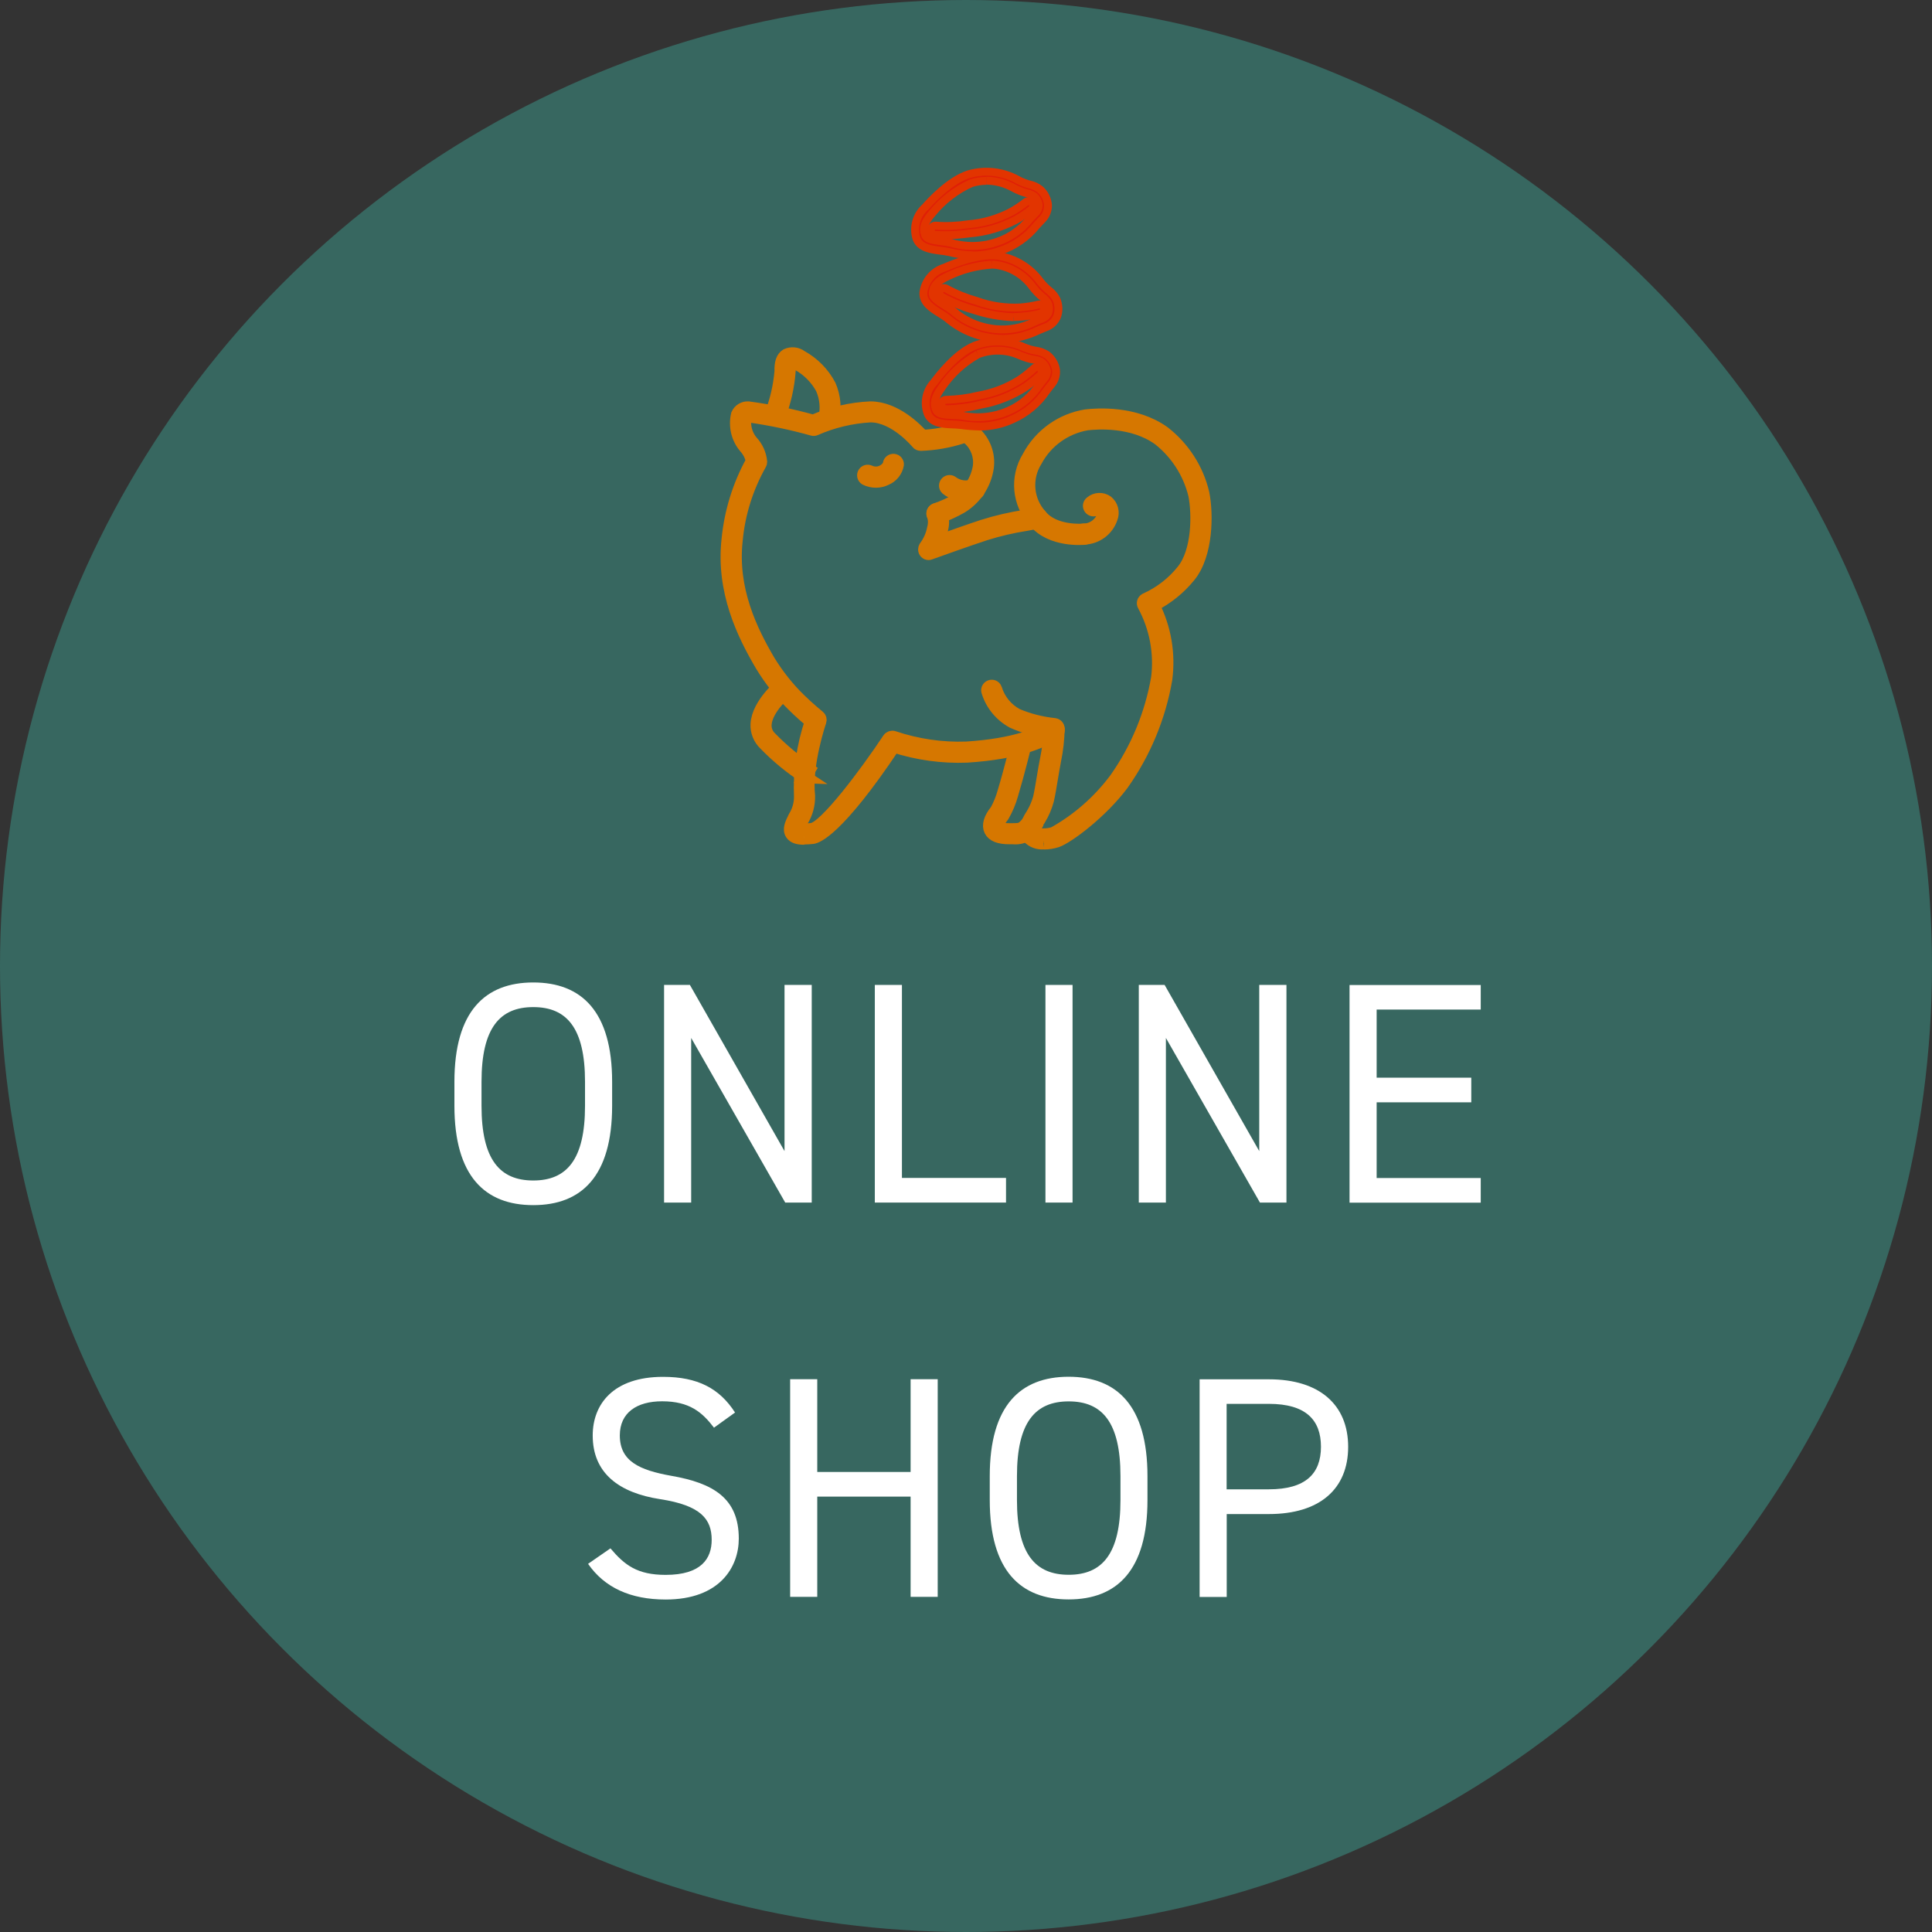 <?xml version="1.0" encoding="UTF-8"?><svg id="_レイヤー_2" xmlns="http://www.w3.org/2000/svg" viewBox="0 0 196 196"><rect x="0" y="0" width="196" height="196" fill="#333333" stroke="none"/><defs><style>.cls-1{isolation:isolate;}.cls-2{fill:#b97000;}.cls-3{fill:#fff;}.cls-4{stroke:#d67700;stroke-width:1.3px;}.cls-4,.cls-5{fill:none;stroke-miterlimit:10;}.cls-6{fill:#376760;}.cls-5{stroke:#e23400;stroke-width:.8px;}.cls-7{fill:#e01f06;}</style></defs><g id="_レイヤー_1-2"><g id="_グループ_4812"><g id="ONLINE_ボタン"><circle id="_楕円形_7" class="cls-6" cx="98" cy="98" r="98"/><g id="ONLINE_SHOP" class="cls-1"><g class="cls-1"><path class="cls-3" d="M54.1,122.26c-4.9,0-8-2.94-8-10.08v-2.43c0-7.14,3.1-10.08,8-10.08s8,2.94,8,10.08v2.43c0,7.14-3.1,10.08-8,10.08ZM48.85,112.18c0,5.47,1.86,7.58,5.25,7.58s5.25-2.11,5.25-7.58v-2.43c0-5.47-1.86-7.58-5.25-7.58s-5.25,2.11-5.25,7.58v2.43Z"/><path class="cls-3" d="M82.35,99.92v22.08h-2.69l-9.54-16.7v16.7h-2.75v-22.08h2.62l9.6,16.86v-16.86h2.75Z"/><path class="cls-3" d="M91.5,119.5h10.56v2.5h-13.31v-22.08h2.75v19.58Z"/><path class="cls-3" d="M108.81,122h-2.75v-22.08h2.75v22.08Z"/><path class="cls-3" d="M130.51,99.92v22.08h-2.69l-9.54-16.7v16.7h-2.75v-22.08h2.62l9.6,16.86v-16.86h2.75Z"/><path class="cls-3" d="M150.22,99.92v2.5h-10.56v6.91h9.6v2.5h-9.6v7.68h10.56v2.5h-13.31v-22.08h13.31Z"/></g><g class="cls-1"><path class="cls-3" d="M72.42,144.82c-1.18-1.54-2.46-2.66-5.25-2.66-2.56,0-4.29,1.15-4.29,3.46,0,2.62,1.98,3.52,5.22,4.1,4.26.74,6.85,2.27,6.85,6.37,0,2.88-1.92,6.18-7.42,6.18-3.58,0-6.21-1.22-7.87-3.62l2.27-1.57c1.44,1.7,2.72,2.69,5.6,2.69,3.62,0,4.67-1.66,4.67-3.55,0-2.08-1.06-3.49-5.22-4.13-4.16-.64-6.85-2.62-6.85-6.46,0-3.17,2.08-5.95,7.14-5.95,3.52,0,5.73,1.18,7.3,3.62l-2.14,1.54Z"/><path class="cls-3" d="M82.91,149.33h9.47v-9.41h2.75v22.08h-2.75v-10.17h-9.47v10.17h-2.75v-22.08h2.75v9.41Z"/><path class="cls-3" d="M108.41,162.26c-4.9,0-8-2.94-8-10.08v-2.43c0-7.14,3.1-10.08,8-10.08s8,2.94,8,10.08v2.43c0,7.14-3.1,10.08-8,10.08ZM103.17,152.18c0,5.47,1.86,7.58,5.25,7.58s5.25-2.11,5.25-7.58v-2.43c0-5.47-1.86-7.58-5.25-7.58s-5.25,2.11-5.25,7.58v2.43Z"/><path class="cls-3" d="M124.45,153.59v8.42h-2.75v-22.08h7.04c5.09,0,8.03,2.56,8.03,6.85s-2.91,6.82-8.03,6.82h-4.29ZM128.73,151.09c3.74,0,5.28-1.6,5.28-4.32s-1.54-4.35-5.28-4.35h-4.29v8.67h4.29Z"/></g></g></g><g id="_グループ_4811"><g id="_グループ_4813"><path id="_パス_23244" class="cls-3" d="M81.6,85.05c-.68,0-1.07-.14-1.28-.44-.33-.47-.04-1.05.29-1.72.38-.61.59-1.32.59-2.04-.11-2.6.26-5.19,1.09-7.65-.35-.29-1.06-.9-1.79-1.62-1.24-1.21-2.32-2.57-3.22-4.05-1.9-3.21-4.01-7.58-3.43-12.81.27-2.79,1.11-5.49,2.46-7.94-.1-.53-.35-1.01-.71-1.41-.78-.91-1.07-2.15-.79-3.32.19-.44.64-.71,1.11-.68,2.22.3,4.41.75,6.57,1.35,1.84-.8,3.81-1.26,5.81-1.35,2.55,0,4.7,2.23,5.28,2.88,1.23-.05,2.45-.27,3.63-.64.55-.23,1.18-.13,1.62.25,1.02.9,1.53,2.25,1.34,3.6-.25,1.65-1.21,3.1-2.63,3.97-.75.43-1.54.79-2.35,1.07-.22.08-.46-.04-.54-.26s.04-.46.26-.54c.75-.26,1.48-.59,2.17-.98,1.22-.74,2.04-1.98,2.26-3.39.14-1.04-.24-2.09-1.01-2.8-.21-.2-.51-.26-.77-.16-1.34.43-2.73.67-4.14.72-.13,0-.27-.05-.35-.16-.02-.03-2.25-2.73-4.76-2.73-1.93.11-3.83.56-5.6,1.34-.09.04-.19.05-.28.02-2.13-.6-4.31-1.05-6.5-1.36-.14-.02-.29.06-.34.19-.14.86.1,1.74.66,2.41.53.56.86,1.29.93,2.06,0,.08-.02.16-.07.23-1.33,2.37-2.16,4.99-2.41,7.7-.56,4.98,1.48,9.18,3.31,12.29.87,1.41,1.9,2.72,3.09,3.88.98.96,1.95,1.74,1.96,1.75.14.11.19.3.13.47-.02.04-1.5,4.35-1.15,7.56.02.88-.21,1.76-.68,2.51-.16.27-.28.57-.34.88.18.05.36.07.55.06.26,0,.52-.02.78-.05,1.35-.15,5.51-5.7,7.81-9.17.11-.16.32-.23.5-.17,2.38.8,4.88,1.17,7.39,1.08,5.1-.33,7.25-1.44,8.4-2.04.1-.05.2-.1.29-.15.2-.11.46-.04.58.16s.04.46-.16.58c-.01,0-.02.01-.04.02l-.28.14c-1.21.63-3.46,1.79-8.74,2.13-2.51.1-5.03-.25-7.42-1.02-5.74,8.59-7.87,9.23-8.24,9.27-.28.03-.56.05-.84.05"/><path id="_パス_23245" class="cls-4" d="M81.6,85.05c-.68,0-1.07-.14-1.28-.44-.33-.47-.04-1.05.29-1.72.38-.61.59-1.32.59-2.04-.11-2.6.26-5.19,1.09-7.65-.35-.29-1.06-.9-1.79-1.62-1.24-1.21-2.32-2.57-3.22-4.05-1.9-3.21-4.01-7.58-3.43-12.81.27-2.79,1.11-5.49,2.46-7.94-.1-.53-.35-1.01-.71-1.41-.78-.91-1.07-2.15-.79-3.32.19-.44.64-.71,1.11-.68,2.22.3,4.41.75,6.57,1.35,1.84-.8,3.81-1.26,5.81-1.35,2.55,0,4.7,2.23,5.28,2.88,1.23-.05,2.45-.27,3.63-.64.55-.23,1.18-.13,1.62.25,1.02.9,1.53,2.25,1.34,3.6-.25,1.65-1.21,3.1-2.63,3.97-.75.43-1.54.79-2.35,1.07-.22.08-.46-.04-.54-.26s.04-.46.26-.54c.75-.26,1.48-.59,2.17-.98,1.22-.74,2.04-1.98,2.26-3.39.14-1.04-.24-2.09-1.01-2.8-.21-.2-.51-.26-.77-.16-1.34.43-2.73.67-4.14.72-.13,0-.27-.05-.35-.16-.02-.03-2.25-2.73-4.76-2.73-1.93.11-3.83.56-5.6,1.34-.09.04-.19.05-.28.02-2.13-.6-4.31-1.05-6.5-1.36-.14-.02-.29.06-.34.19-.14.86.1,1.74.66,2.41.53.56.86,1.29.93,2.06,0,.08-.02.16-.07.23-1.33,2.37-2.16,4.99-2.41,7.7-.56,4.98,1.48,9.18,3.31,12.29.87,1.41,1.9,2.72,3.09,3.88.98.96,1.95,1.74,1.96,1.75.14.11.19.3.13.47-.02.04-1.5,4.35-1.15,7.56.02.88-.21,1.76-.68,2.51-.16.27-.28.57-.34.88.18.05.36.07.55.06.26,0,.52-.02.78-.05,1.35-.15,5.51-5.7,7.81-9.17.11-.16.32-.23.5-.17,2.38.8,4.88,1.17,7.39,1.08,5.1-.33,7.25-1.44,8.4-2.04.1-.05.2-.1.29-.15.2-.11.46-.04.58.16s.04.46-.16.58c-.01,0-.02.01-.04.02l-.28.14c-1.21.63-3.46,1.79-8.74,2.13-2.51.1-5.03-.25-7.42-1.02-5.74,8.59-7.87,9.23-8.24,9.27-.28.03-.56.05-.84.05"/><path id="_パス_23246" class="cls-2" d="M109.96,54.6c-.23,0-.42-.19-.42-.42,0-.22.17-.4.38-.42.93,0,1.75-.61,2.03-1.49.11-.24.05-.52-.15-.7-.21-.16-.48-.01-.62.09-.19.14-.45.09-.59-.1s-.09-.45.1-.59c.46-.39,1.13-.42,1.62-.07.49.4.66,1.08.43,1.66-.4,1.19-1.49,2-2.75,2.04h-.04"/><path id="_パス_23247" class="cls-4" d="M109.96,54.6c-.23,0-.42-.19-.42-.42,0-.22.17-.4.38-.42.93,0,1.75-.61,2.03-1.49.11-.24.05-.52-.15-.7-.21-.16-.48-.01-.62.09-.19.14-.45.09-.59-.1s-.09-.45.1-.59c.46-.39,1.13-.42,1.62-.07.49.4.66,1.08.43,1.66-.4,1.19-1.49,2-2.75,2.04h-.04"/><path id="_パス_23248" class="cls-2" d="M105.88,85.52c-.58.05-1.14-.16-1.54-.58-.41-.54-.28-1.33.4-2.34.31-.52.55-1.08.71-1.66.13-.57.26-1.37.39-2.14.11-.65.22-1.32.33-1.85.18-.88.3-1.78.34-2.68-1.31-.15-2.59-.5-3.79-1.04-1.19-.66-2.09-1.74-2.5-3.04-.09-.22.01-.46.23-.55.22-.09.46.01.55.23,0,.02.01.04.02.06.35,1.11,1.12,2.04,2.14,2.59,1.22.52,2.51.84,3.83.98.21.03.37.21.37.42-.02,1.08-.14,2.16-.36,3.22-.1.51-.21,1.17-.32,1.82-.13.78-.26,1.6-.4,2.19-.18.69-.46,1.34-.83,1.95-.43.64-.59,1.14-.43,1.35.24.31,1.23.3,1.89.08,2.45-1.37,4.58-3.24,6.26-5.49,2.17-3.07,3.62-6.58,4.26-10.28.31-2.53-.17-5.1-1.39-7.35-.12-.2-.05-.46.15-.58.02-.01.04-.02.06-.03,1.46-.66,2.74-1.65,3.74-2.9,1.6-1.97,1.59-5.77,1.21-7.7-.55-2.24-1.83-4.23-3.63-5.65-2.67-1.93-6.27-1.66-7.3-1.54-2.21.38-4.12,1.75-5.18,3.73-1.11,1.76-.91,4.06.5,5.59,1.4,1.71,4.32,1.44,4.35,1.44.23-.01.44.16.45.4.01.22-.14.42-.36.45-.14.01-3.41.32-5.09-1.75-1.63-1.8-1.87-4.45-.6-6.51,1.18-2.23,3.34-3.78,5.83-4.18,1.12-.13,4.98-.41,7.9,1.69,1.99,1.55,3.39,3.72,3.97,6.17.42,2.08.41,6.2-1.38,8.4-1,1.23-2.25,2.24-3.66,2.96,1.18,2.32,1.62,4.93,1.28,7.51-.66,3.83-2.17,7.46-4.41,10.63-2.15,2.89-5.59,5.43-6.67,5.79-.41.13-.85.2-1.28.2"/><path id="_パス_23249" class="cls-4" d="M105.88,85.52c-.58.05-1.14-.16-1.54-.58-.41-.54-.28-1.33.4-2.34.31-.52.55-1.08.71-1.66.13-.57.26-1.37.39-2.14.11-.65.22-1.32.33-1.85.18-.88.3-1.78.34-2.68-1.31-.15-2.59-.5-3.79-1.04-1.19-.66-2.09-1.74-2.5-3.04-.09-.22.01-.46.23-.55.22-.09.46.01.55.23,0,.02.01.04.02.06.35,1.11,1.12,2.04,2.14,2.59,1.22.52,2.51.84,3.83.98.21.03.37.21.37.42-.02,1.08-.14,2.16-.36,3.22-.1.51-.21,1.17-.32,1.82-.13.78-.26,1.6-.4,2.19-.18.69-.46,1.34-.83,1.95-.43.64-.59,1.14-.43,1.35.24.31,1.23.3,1.89.08,2.45-1.37,4.58-3.24,6.26-5.49,2.17-3.07,3.62-6.58,4.26-10.28.31-2.53-.17-5.1-1.39-7.35-.12-.2-.05-.46.15-.58.02-.01.04-.02.06-.03,1.46-.66,2.74-1.65,3.74-2.9,1.6-1.97,1.59-5.77,1.21-7.7-.55-2.24-1.83-4.23-3.63-5.65-2.67-1.93-6.27-1.66-7.3-1.54-2.21.38-4.12,1.75-5.18,3.73-1.11,1.76-.91,4.06.5,5.59,1.4,1.71,4.32,1.44,4.35,1.44.23-.01.44.16.45.4.01.22-.14.42-.36.45-.14.01-3.41.32-5.09-1.75-1.63-1.8-1.87-4.45-.6-6.51,1.18-2.23,3.34-3.78,5.83-4.18,1.12-.13,4.98-.41,7.9,1.69,1.99,1.55,3.39,3.72,3.97,6.17.42,2.08.41,6.2-1.38,8.4-1,1.23-2.25,2.24-3.66,2.96,1.18,2.32,1.62,4.93,1.28,7.51-.66,3.83-2.17,7.46-4.41,10.63-2.15,2.89-5.59,5.43-6.67,5.79-.41.13-.85.2-1.28.2"/><path id="_パス_23250" class="cls-2" d="M84.46,42.73l-.79-.29c.24-1.01.14-2.08-.28-3.03-.57-1.06-1.44-1.92-2.5-2.49-.39-.22-.59-.21-.65-.18-.07.05-.19.29-.17.91-.12,1.62-.49,3.21-1.08,4.72l-.79-.3c.55-1.41.89-2.88,1.02-4.39-.03-.86.15-1.4.57-1.66.49-.23,1.07-.17,1.5.16,1.22.67,2.22,1.69,2.87,2.92.5,1.14.6,2.42.29,3.63"/><path id="_パス_23251" class="cls-4" d="M84.46,42.73l-.79-.29c.24-1.01.14-2.08-.28-3.03-.57-1.06-1.44-1.92-2.5-2.49-.39-.22-.59-.21-.65-.18-.07.05-.19.29-.17.91-.12,1.62-.49,3.21-1.08,4.72l-.79-.3c.55-1.41.89-2.88,1.02-4.39-.03-.86.15-1.4.57-1.66.49-.23,1.07-.17,1.5.16,1.22.67,2.22,1.69,2.87,2.92.5,1.14.6,2.42.29,3.63"/><path id="_パス_23252" class="cls-2" d="M102.39,85c-1.03,0-1.66-.25-1.91-.76s-.06-1.2.61-2.03c.32-.59.57-1.21.75-1.86.66-2.18,1.33-4.95,1.34-4.97l.82.2s-.69,2.82-1.35,5.02c-.21.75-.51,1.47-.9,2.15-.49.61-.58.99-.51,1.13.03.05.19.31,1.29.28h.22c.84-.01.93-.02,1.63-.83l.64.55c-.47.78-1.35,1.22-2.26,1.12h-.38"/><path id="_パス_23253" class="cls-4" d="M102.39,85c-1.03,0-1.66-.25-1.91-.76s-.06-1.2.61-2.03c.32-.59.57-1.21.75-1.86.66-2.18,1.33-4.95,1.34-4.97l.82.2s-.69,2.82-1.35,5.02c-.21.75-.51,1.47-.9,2.15-.49.61-.58.99-.51,1.13.03.05.19.31,1.29.28h.22c.84-.01.93-.02,1.63-.83l.64.55c-.47.78-1.35,1.22-2.26,1.12h-.38"/><path id="_パス_23254" class="cls-2" d="M88.87,48.83c-.37,0-.74-.08-1.07-.25-.2-.13-.26-.39-.13-.59.11-.18.34-.24.53-.16.41.2.9.2,1.31,0,.64-.32.7-.75.7-.77.03-.23.23-.39.46-.37.23.02.4.22.38.45-.12.65-.56,1.2-1.17,1.45-.32.16-.67.24-1.02.24"/><path id="_パス_23255" class="cls-4" d="M88.87,48.83c-.37,0-.74-.08-1.07-.25-.2-.13-.26-.39-.13-.59.11-.18.34-.24.53-.16.41.2.9.2,1.31,0,.64-.32.7-.75.7-.77.03-.23.23-.39.46-.37.23.02.4.22.38.45-.12.65-.56,1.2-1.17,1.45-.32.16-.67.24-1.02.24"/><path id="_パス_23256" class="cls-2" d="M94.21,56.17c-.23,0-.42-.19-.42-.43,0-.09.03-.17.07-.24.42-.56.71-1.21.84-1.9.12-.43.12-.89-.02-1.33-.1-.21,0-.46.2-.56.2-.1.45-.02.56.18.23.6.26,1.25.08,1.87-.08.41-.21.81-.38,1.19,1.32-.47,3.5-1.24,4.55-1.58,1.42-.45,2.86-.78,4.33-1.01.39-.07.76-.13,1.12-.2.23-.05.45.1.5.33s-.1.45-.33.5c-.37.07-.75.14-1.14.21-1.43.22-2.84.55-4.21.98-1.55.5-5.58,1.94-5.62,1.96-.05.02-.09.03-.14.03"/><path id="_パス_23257" class="cls-4" d="M94.21,56.17c-.23,0-.42-.19-.42-.43,0-.09.03-.17.07-.24.42-.56.71-1.21.84-1.9.12-.43.12-.89-.02-1.33-.1-.21,0-.46.2-.56.2-.1.45-.02.56.18.23.6.26,1.25.08,1.87-.08.41-.21.81-.38,1.19,1.32-.47,3.5-1.24,4.55-1.58,1.42-.45,2.86-.78,4.33-1.01.39-.07.76-.13,1.12-.2.23-.05.45.1.5.33s-.1.45-.33.5c-.37.07-.75.14-1.14.21-1.43.22-2.84.55-4.21.98-1.55.5-5.58,1.94-5.62,1.96-.05.02-.09.03-.14.03"/><path id="_パス_23258" class="cls-2" d="M97.95,50.2c-.69.03-1.37-.19-1.91-.63-.17-.16-.17-.43-.01-.6,0,0,0,0,0,0,.16-.17.43-.17.6-.01.62.44,1.41.55,2.13.29.23-.06.46.07.52.3.06.23-.07.46-.3.52,0,0-.02,0-.03,0-.33.08-.67.12-1.01.12"/><path id="_パス_23259" class="cls-4" d="M97.95,50.2c-.69.03-1.37-.19-1.91-.63-.17-.16-.17-.43-.01-.6,0,0,0,0,0,0,.16-.17.43-.17.6-.01.62.44,1.41.55,2.13.29.23-.06.46.07.52.3.06.23-.07.46-.3.52,0,0-.02,0-.03,0-.33.08-.67.12-1.01.12"/><path id="_パス_23260" class="cls-2" d="M81.65,78.82c-1.47-.96-2.83-2.08-4.05-3.34-.55-.52-.85-1.26-.81-2.02.11-2.05,2.46-3.98,2.56-4.06l.53.66s-2.16,1.78-2.25,3.45c-.03.52.18,1.02.56,1.37,1.18,1.21,2.48,2.29,3.89,3.22l-.44.72Z"/><path id="_パス_23261" class="cls-4" d="M81.65,78.82c-1.47-.96-2.83-2.08-4.05-3.34-.55-.52-.85-1.26-.81-2.02.11-2.05,2.46-3.98,2.56-4.06l.53.66s-2.16,1.78-2.25,3.45c-.03.52.18,1.02.56,1.37,1.18,1.21,2.48,2.29,3.89,3.22l-.44.72Z"/><g id="_グループ_4814"><path id="_パス_23262" class="cls-7" d="M95.84,23.86c-.62,0-.98-.04-1.01-.04-.26-.04-.43-.29-.39-.54.04-.24.25-.4.49-.39,1.1.08,2.21.03,3.3-.14,1.52-.12,2.99-.55,4.34-1.25.52-.29,1.02-.62,1.49-.99.2-.16.5-.13.66.08.15.19.13.47-.05.64-.51.41-1.06.77-1.63,1.09-1.45.76-3.05,1.23-4.69,1.36-.84.12-1.68.18-2.53.18"/><path id="_パス_23263" class="cls-5" d="M95.84,23.86c-.62,0-.98-.04-1.01-.04-.26-.04-.43-.29-.39-.54.04-.24.25-.4.49-.39,1.1.08,2.21.03,3.3-.14,1.52-.12,2.99-.55,4.34-1.25.52-.29,1.02-.62,1.49-.99.2-.16.5-.13.66.08.15.19.13.47-.05.64-.51.41-1.06.77-1.63,1.09-1.45.76-3.05,1.23-4.69,1.36-.84.12-1.68.18-2.53.18"/><path id="_パス_23264" class="cls-7" d="M98.78,25.91c-.86-.02-1.72-.14-2.56-.35-.27-.06-.56-.1-.84-.13-.96-.13-2.05-.27-2.41-1.24-.35-1.14,0-2.39.9-3.18.55-.63,2.49-2.72,4.39-3.33,1.68-.49,3.48-.28,5,.57.37.2.77.36,1.19.47.39.08.76.25,1.07.5.47.41.75.99.8,1.61,0,.56-.23,1.1-.64,1.49-.17.18-.34.36-.52.55-.95,1.19-2.22,2.08-3.67,2.57-.87.31-1.79.47-2.72.48M100.05,18.35c-.51,0-1.01.08-1.5.23-1.54.69-2.9,1.74-3.97,3.05-.79.9-.99,1.52-.73,2.22.15.41.75.51,1.65.63.3.04.61.08.92.14,1.56.47,3.24.44,4.78-.1,1.29-.44,2.42-1.24,3.27-2.31.18-.2.36-.39.54-.58.23-.2.36-.49.37-.8-.04-.36-.21-.7-.48-.93-.22-.14-.46-.24-.71-.29-.48-.13-.94-.31-1.38-.55-.84-.47-1.79-.72-2.75-.73"/><path id="_パス_23265" class="cls-5" d="M98.78,25.91c-.86-.02-1.72-.14-2.56-.35-.27-.06-.56-.1-.84-.13-.96-.13-2.05-.27-2.41-1.24-.35-1.14,0-2.39.9-3.18.55-.63,2.49-2.72,4.39-3.33,1.68-.49,3.48-.28,5,.57.37.2.77.36,1.19.47.39.08.76.25,1.07.5.47.41.75.99.8,1.61,0,.56-.23,1.1-.64,1.49-.17.18-.34.36-.52.55-.95,1.19-2.22,2.08-3.67,2.57-.87.31-1.79.47-2.72.48M100.05,18.35c-.51,0-1.01.08-1.5.23-1.54.69-2.9,1.74-3.97,3.05-.79.9-.99,1.52-.73,2.22.15.41.75.51,1.65.63.3.04.61.08.92.14,1.56.47,3.24.44,4.78-.1,1.29-.44,2.42-1.24,3.27-2.31.18-.2.36-.39.54-.58.23-.2.36-.49.37-.8-.04-.36-.21-.7-.48-.93-.22-.14-.46-.24-.71-.29-.48-.13-.94-.31-1.38-.55-.84-.47-1.79-.72-2.75-.73"/><path id="_パス_23266" class="cls-7" d="M102.84,32.18c-1.38-.05-2.74-.3-4.05-.74-1.14-.32-2.24-.77-3.27-1.34-.22-.13-.3-.42-.16-.65s.42-.3.65-.16h0c.97.53,2,.94,3.06,1.24,1.43.52,2.95.74,4.47.66.6-.05,1.19-.14,1.77-.28.25-.07.51.07.58.32.07.25-.07.51-.32.58h0c-.64.16-1.28.26-1.94.31-.26.02-.52.04-.78.04"/><path id="_パス_23267" class="cls-5" d="M102.84,32.18c-1.38-.05-2.74-.3-4.05-.74-1.14-.32-2.24-.77-3.27-1.34-.22-.13-.3-.42-.16-.65s.42-.3.65-.16h0c.97.53,2,.94,3.06,1.24,1.43.52,2.95.74,4.47.66.6-.05,1.19-.14,1.77-.28.25-.07.51.07.58.32.07.25-.07.51-.32.58h0c-.64.16-1.28.26-1.94.31-.26.02-.52.04-.78.04"/><path id="_パス_23268" class="cls-7" d="M101.78,34.38c-.29,0-.58-.02-.86-.05-1.79-.17-3.49-.9-4.85-2.07-.22-.16-.47-.32-.71-.47-.82-.51-1.75-1.09-1.68-2.12.16-1.19.99-2.17,2.14-2.52.76-.34,3.4-1.44,5.37-1.21,1.73.25,3.28,1.18,4.32,2.59.26.34.56.65.89.92.32.24.58.54.77.9.25.57.28,1.21.06,1.79-.23.52-.66.91-1.2,1.09-.23.09-.46.19-.7.29-1.1.54-2.31.84-3.54.86M100.6,26.85c-1.53.1-3.02.49-4.4,1.16-1.09.49-1.53.98-1.58,1.72-.03.43.47.78,1.24,1.26.26.16.53.33.77.51,1.23,1.08,2.76,1.74,4.39,1.89,1.36.13,2.72-.13,3.93-.75.25-.11.49-.21.73-.3.29-.09.53-.3.66-.57.12-.34.1-.72-.05-1.05-.14-.22-.32-.41-.52-.56-.39-.31-.73-.68-1.03-1.07-.87-1.2-2.19-2-3.66-2.21-.16-.02-.31-.03-.47-.03"/><path id="_パス_23269" class="cls-5" d="M101.78,34.38c-.29,0-.58-.02-.86-.05-1.79-.17-3.49-.9-4.85-2.07-.22-.16-.47-.32-.71-.47-.82-.51-1.75-1.09-1.68-2.12.16-1.19.99-2.17,2.14-2.52.76-.34,3.4-1.44,5.37-1.21,1.73.25,3.28,1.18,4.32,2.59.26.34.56.65.89.92.32.24.58.54.77.9.25.57.28,1.21.06,1.79-.23.52-.66.91-1.2,1.09-.23.09-.46.19-.7.29-1.1.54-2.31.84-3.54.86M100.6,26.85c-1.53.1-3.02.49-4.4,1.16-1.09.49-1.53.98-1.58,1.72-.03.43.47.78,1.24,1.26.26.16.53.33.77.51,1.23,1.08,2.76,1.74,4.39,1.89,1.36.13,2.72-.13,3.93-.75.25-.11.49-.21.73-.3.29-.09.53-.3.66-.57.12-.34.1-.72-.05-1.05-.14-.22-.32-.41-.52-.56-.39-.31-.73-.68-1.03-1.07-.87-1.2-2.19-2-3.66-2.21-.16-.02-.31-.03-.47-.03"/><path id="_パス_23270" class="cls-7" d="M96.04,41.51h-.07c-.26,0-.47-.22-.47-.48,0-.26.22-.47.48-.47,0,0-.03,0,.05,0,1.09-.03,2.18-.17,3.24-.43,1.5-.26,2.93-.81,4.21-1.63.49-.34.96-.71,1.4-1.12.18-.19.48-.19.67,0,.19.18.19.48,0,.67-.48.45-.99.86-1.53,1.23-1.38.89-2.93,1.5-4.55,1.78-1.13.28-2.28.43-3.44.46"/><path id="_パス_23271" class="cls-5" d="M96.04,41.51h-.07c-.26,0-.47-.22-.47-.48,0-.26.22-.47.48-.47,0,0-.03,0,.05,0,1.09-.03,2.18-.17,3.24-.43,1.5-.26,2.93-.81,4.21-1.63.49-.34.96-.71,1.4-1.12.18-.19.48-.19.67,0,.19.18.19.48,0,.67-.48.45-.99.86-1.53,1.23-1.38.89-2.93,1.5-4.55,1.78-1.13.28-2.28.43-3.44.46"/><path id="_パス_23272" class="cls-7" d="M99.39,43.27c-.63-.01-1.26-.06-1.89-.15-.27-.03-.56-.05-.85-.06-.97-.04-2.06-.09-2.51-1.02-.45-1.11-.21-2.38.61-3.25.49-.67,2.24-2.93,4.08-3.7,1.63-.64,3.44-.59,5.03.13.39.17.8.29,1.22.36.4.05.77.19,1.11.4.5.37.84.92.94,1.53.06.56-.13,1.12-.5,1.54-.16.19-.31.39-.47.6-.84,1.26-2.03,2.26-3.42,2.88-1.05.49-2.2.74-3.36.75M99.2,35.96c-1.48.82-2.74,1.99-3.68,3.39-.7.96-.85,1.6-.53,2.28.19.39.8.44,1.7.48.3.01.62.02.92.06,1.6.33,3.27.15,4.76-.52,1.24-.55,2.3-1.45,3.05-2.59.16-.21.32-.42.49-.62.21-.22.32-.52.3-.83-.07-.36-.27-.67-.57-.89-.23-.12-.48-.2-.73-.23-.49-.08-.97-.23-1.43-.43-1.35-.61-2.89-.65-4.28-.11"/><path id="_パス_23273" class="cls-5" d="M99.39,43.27c-.63-.01-1.26-.06-1.89-.15-.27-.03-.56-.05-.85-.06-.97-.04-2.06-.09-2.51-1.02-.45-1.11-.21-2.38.61-3.25.49-.67,2.24-2.93,4.08-3.7,1.63-.64,3.44-.59,5.03.13.39.17.8.29,1.22.36.4.05.77.19,1.11.4.5.37.84.92.94,1.53.06.56-.13,1.12-.5,1.54-.16.19-.31.39-.47.6-.84,1.26-2.03,2.26-3.42,2.88-1.05.49-2.2.74-3.36.75M99.2,35.96c-1.48.82-2.74,1.99-3.68,3.39-.7.96-.85,1.6-.53,2.28.19.39.8.44,1.7.48.3.01.62.02.92.06,1.6.33,3.27.15,4.76-.52,1.24-.55,2.3-1.45,3.05-2.59.16-.21.32-.42.49-.62.21-.22.32-.52.3-.83-.07-.36-.27-.67-.57-.89-.23-.12-.48-.2-.73-.23-.49-.08-.97-.23-1.43-.43-1.35-.61-2.89-.65-4.28-.11"/></g></g></g></g></g></svg>